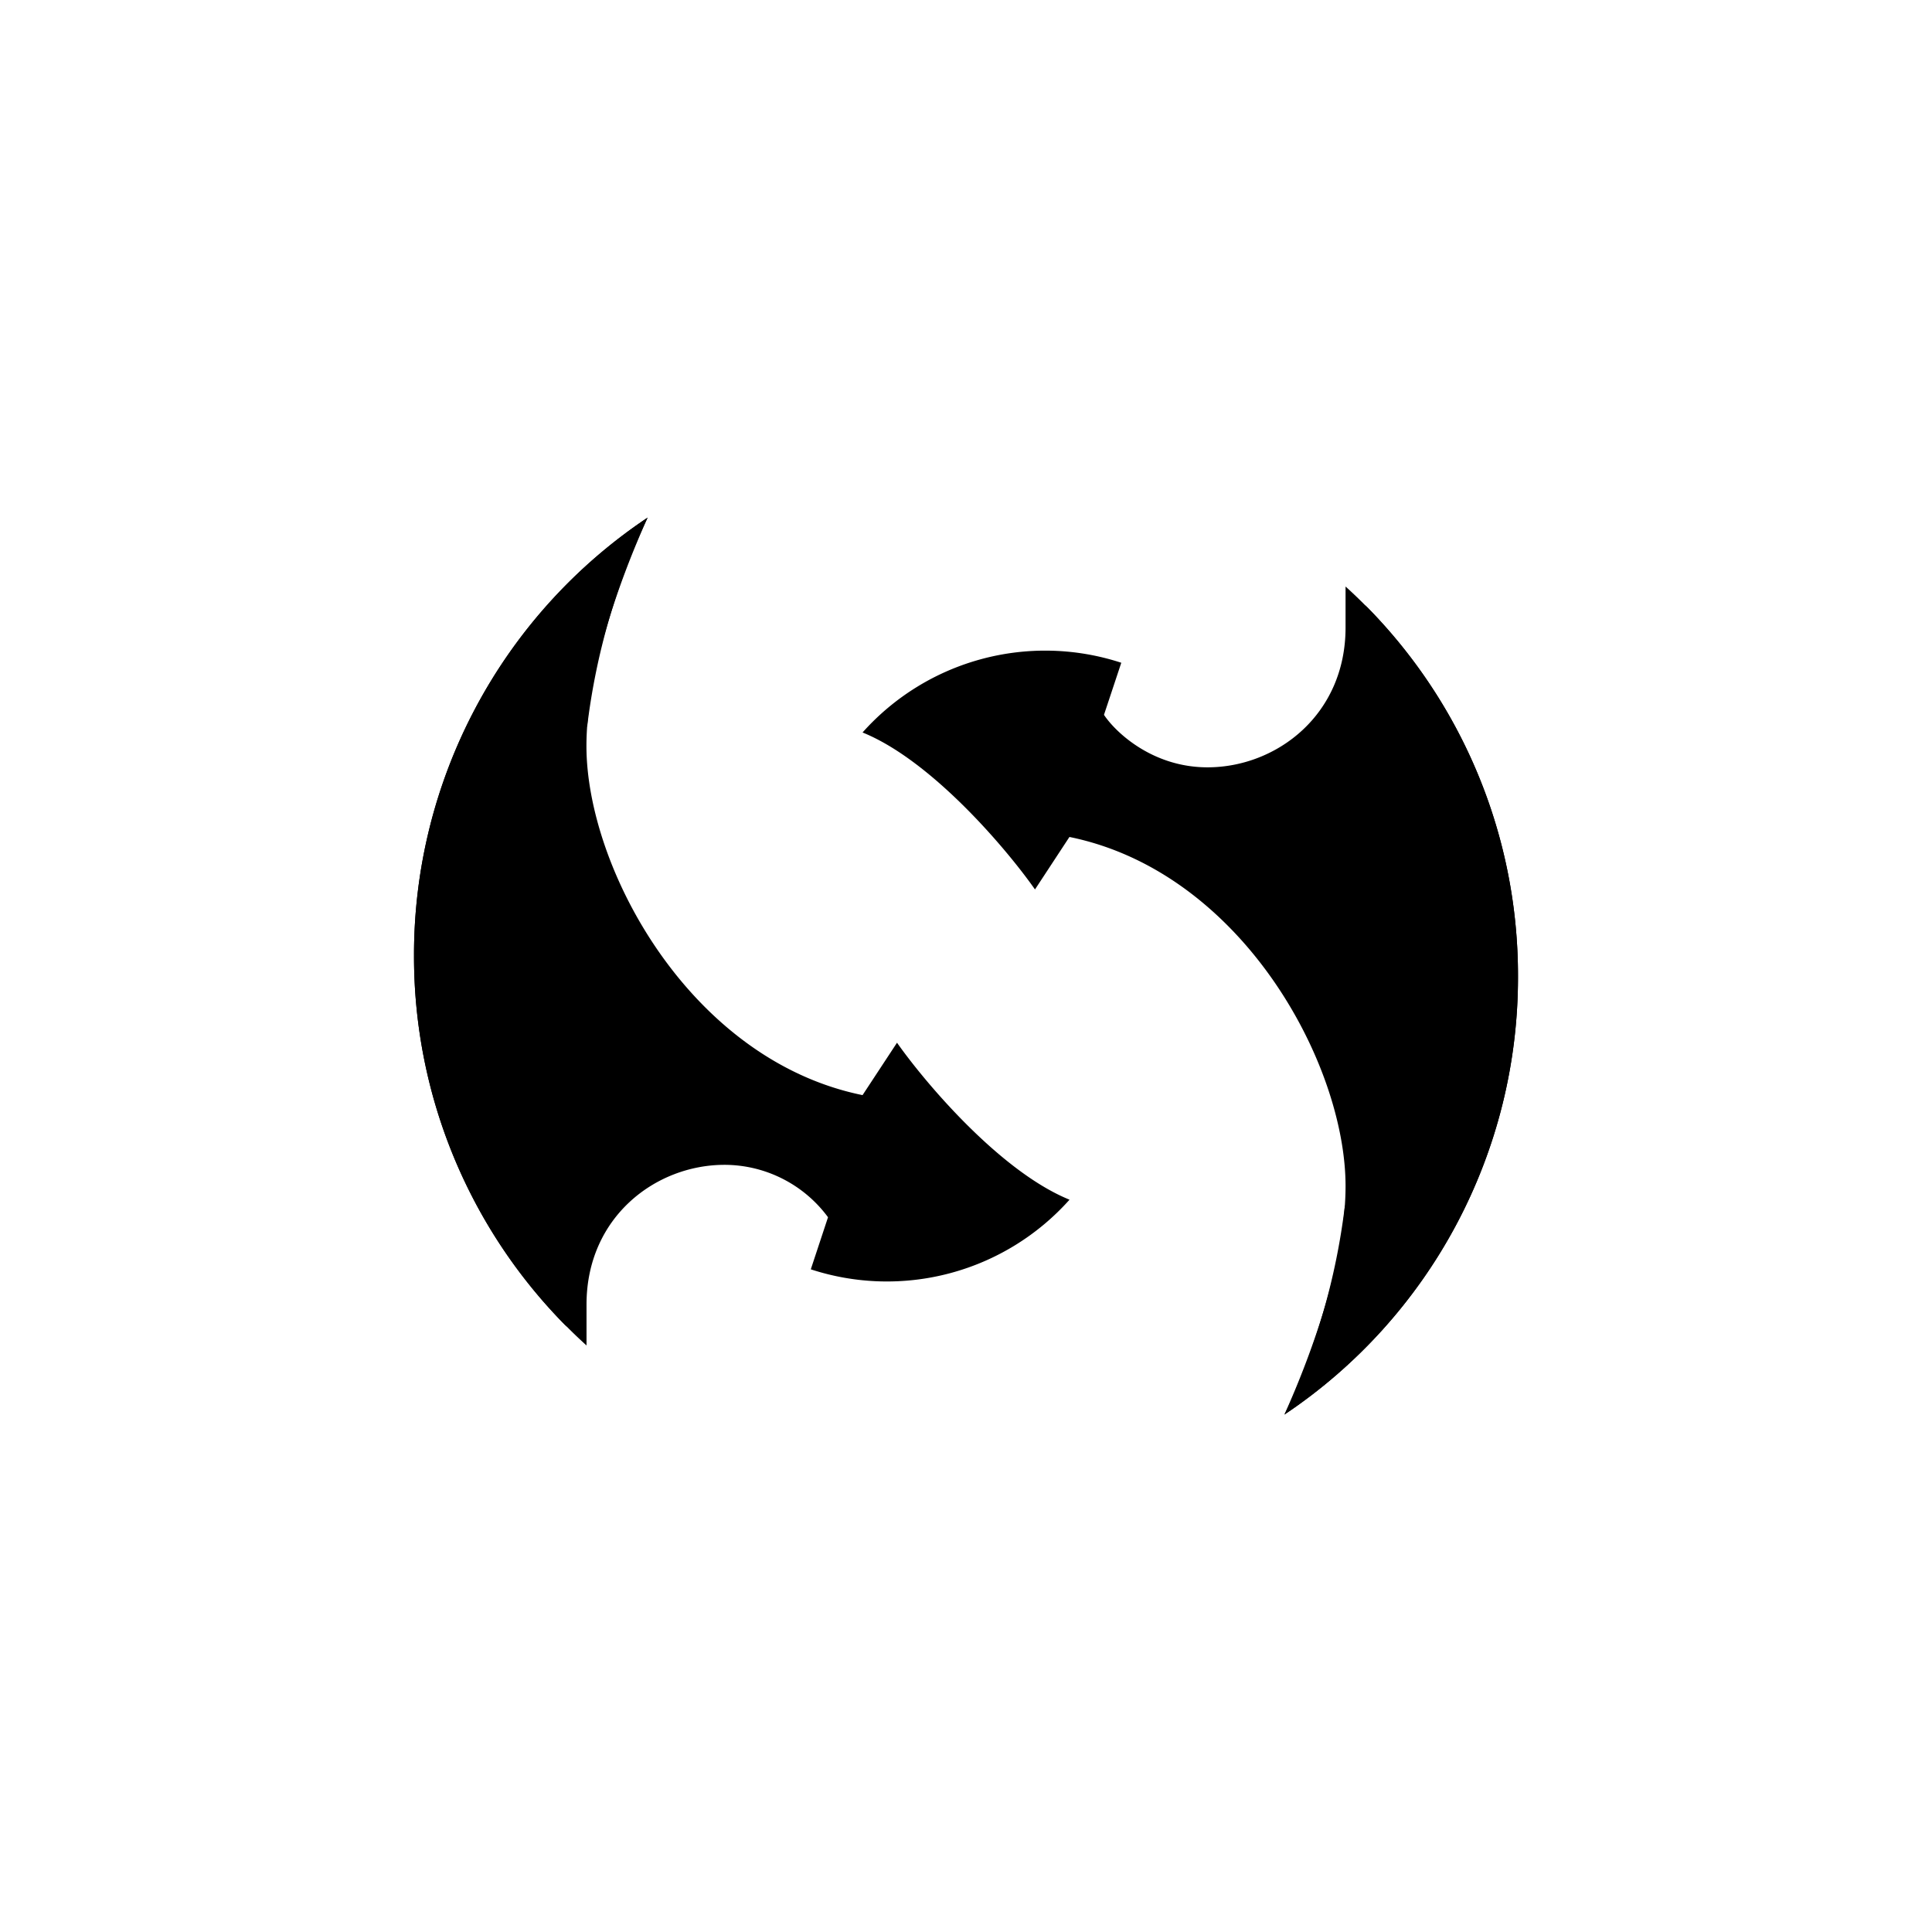 <?xml version="1.0" encoding="utf-8"?>
<!-- Generator: www.svgicons.com -->
<svg xmlns="http://www.w3.org/2000/svg" width="800" height="800" viewBox="0 0 24 24">
<path fill="currentColor" d="M7.286 16.714a6.52 6.52 0 0 1-2.143-4.847A6.53 6.53 0 0 1 8.045 6.43c-.352.784-.76 1.92-.76 2.837c0 1.517 1.287 3.9 3.43 4.337l.428-.651c.356.505 1.286 1.602 2.143 1.95a3.04 3.04 0 0 1-3.214.865l.214-.647A1.6 1.6 0 0 0 9 14.47c-.857 0-1.714.651-1.714 1.735z"/><path fill="currentColor" d="M7.295 9.017A6.52 6.52 0 0 0 6 12.93c0 1.312.386 2.529 1.042 3.553a6.52 6.52 0 0 1-1.899-4.616A6.53 6.53 0 0 1 8.045 6.43a8.4 8.4 0 0 0-.75 2.588m9.42-1.732a6.52 6.52 0 0 1 2.142 4.847a6.53 6.53 0 0 1-2.901 5.439c.351-.785.759-1.92.759-2.838c0-1.517-1.286-3.9-3.43-4.337l-.428.652c-.355-.506-1.285-1.603-2.142-1.95a3.04 3.04 0 0 1 3.214-.866l-.215.647c.142.214.6.652 1.286.652c.857 0 1.715-.652 1.715-1.736z"/><path fill="currentColor" d="M16.706 14.983A6.5 6.5 0 0 0 18 11.07a6.57 6.57 0 0 0-1.041-3.553a6.52 6.52 0 0 1 1.898 4.616a6.53 6.53 0 0 1-2.901 5.439a8.4 8.4 0 0 0 .75-2.589"/>
</svg>